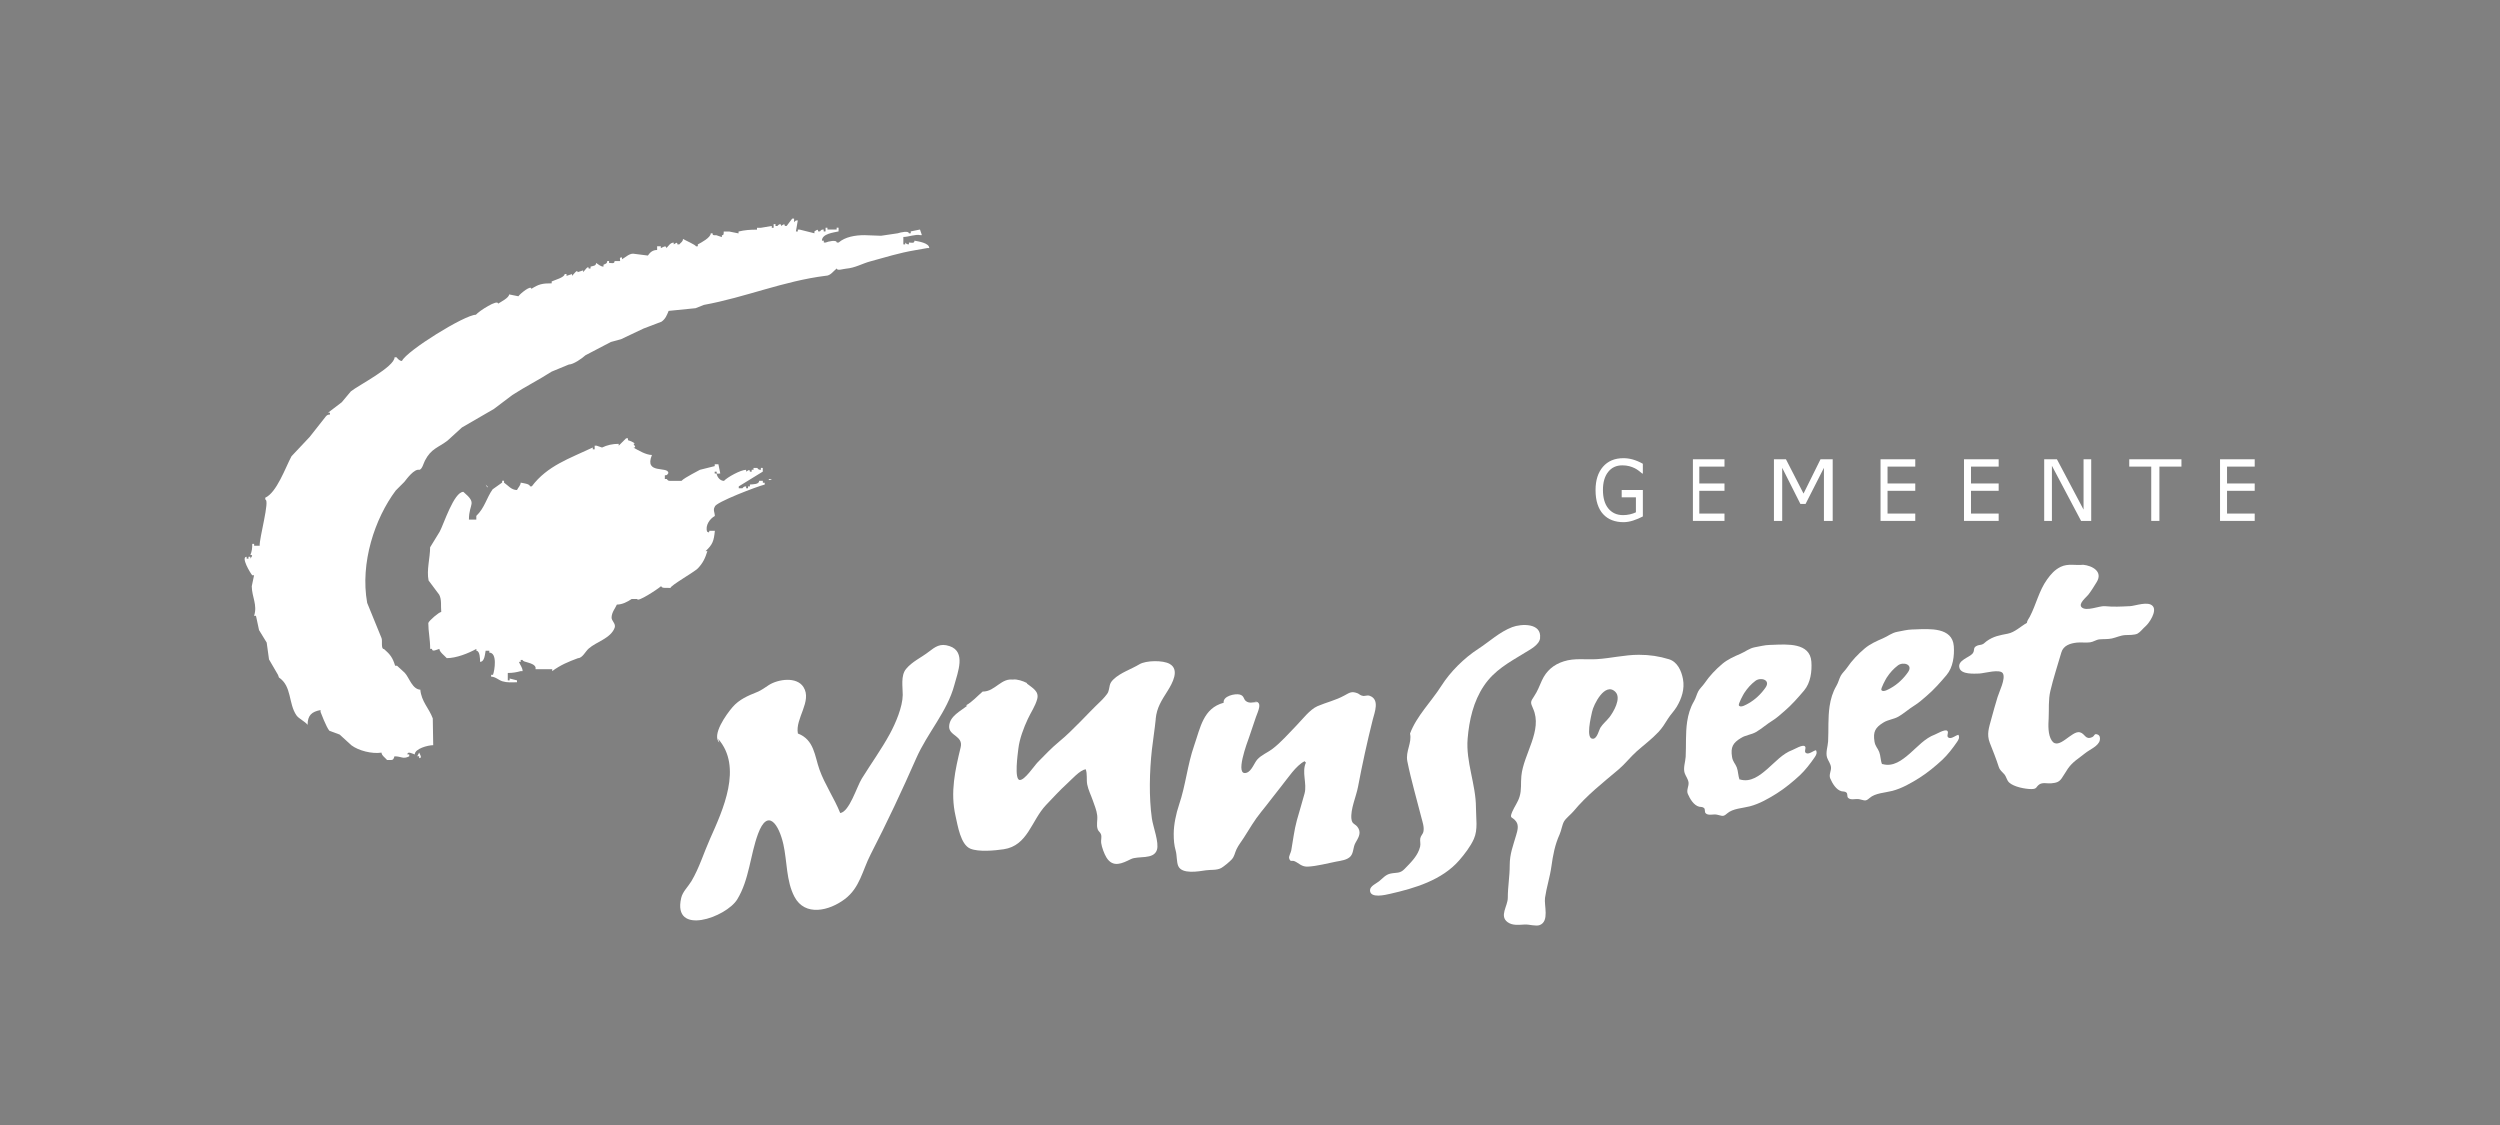 <?xml version="1.0" encoding="UTF-8"?>
<svg xmlns="http://www.w3.org/2000/svg" id="Laag_1" viewBox="0 0 453.54 204.18">
  <rect x="0" y="0" width="453.54" height="204.18" fill="#808080" stroke="none"/>
  <defs>
    <style>
      .cls-1 {
        fill: #1d1d1b;
      }

      .cls-2 {
        fill: #fff;
      }
    </style>
  </defs>
  <path class="cls-2" d="M172.24,117.21c-1.68-.57-2.57.13-3.8,1.07-1.35,1.04-2.95,1.73-4.06,3.07-1.01,1.21-.6,3.27-.61,4.73-.02,2.17-1.31,5.17-2.33,7.04-1.53,2.81-3.41,5.41-5.09,8.12-.93,1.5-2.24,6.01-3.92,6.26-1.08-2.69-2.81-5.21-3.76-7.87-.88-2.45-.94-5.43-3.92-6.56-.53-2.72,2.64-5.86,1.01-8.43-1.23-1.93-4.57-1.43-6.25-.38-.73.46-1.29.93-2.16,1.29-1.67.67-3.24,1.33-4.45,2.73-1.1,1.27-3.85,5.07-2.39,6.46l-.23-.7c4.49,5.11.86,12.92-1.45,18.1-1.15,2.57-1.96,5.3-3.4,7.73-.6,1-1.59,1.89-1.85,3.04-1.63,7,8.17,3.52,10.17.25,2.19-3.59,2.34-8.01,3.77-11.88,1.77-4.8,3.8-1.67,4.6,1.9.69,3.09.5,6.65,2.01,9.51,1.91,3.62,6.32,2.56,9.16.4,2.73-2.08,3.15-5.15,4.66-8.09,3.01-5.85,5.69-11.57,8.26-17.41,2.04-4.65,5.65-8.5,6.93-13.33.62-2.32,2.15-6.02-.86-7.04Z"></path>
  <path class="cls-2" d="M209.66,130.43c.2-2.09,1.07-3.35,2.18-5.12.83-1.33,2.22-3.8.37-4.86-1.22-.71-4.32-.65-5.5.06-1.49.9-3.45,1.52-4.71,2.74-.87.83-.6,1.3-.96,2.3-.15.4-1,1.32-1.36,1.66-2.47,2.34-4.9,5.17-7.6,7.39-1.35,1.12-2.57,2.41-3.81,3.67-.68.7-2.39,3.32-3.29,3.23-1-.1-.35-4.71-.23-5.7.2-1.73.96-3.76,1.72-5.38.57-1.22,1.34-2.31,1.69-3.58.39-1.43-.82-2.01-1.9-2.86.01.01.09-.05.08-.05-.88-.45-1.67-.67-2.63-.7l.35.12c-2.39-.58-3.49,2.16-5.79,2.11-1.01.86-1.87,1.87-3.05,2.52.04.01.22.04.27.05-1.25.98-3.2,1.89-3.3,3.71-.1,1.78,2.6,1.71,2.09,3.83-.99,4.09-1.92,8.13-.93,12.46.4,1.74.91,5.19,2.68,5.93,1.52.63,4.43.35,6.05.11,4.38-.65,5.01-5.2,7.68-8.02,1.26-1.32,2.53-2.71,3.87-3.93.88-.8,2.24-2.37,3.33-2.57.33.82.11,1.92.28,2.77.2,1.01.68,1.93,1.02,2.91.3.86.69,1.79.79,2.68.11.94-.21,1.73.11,2.59.13.34.47.5.59.9.15.47-.05,1.03.02,1.52.12.8.53,1.94.96,2.65,1.19,1.92,2.89,1.05,4.43.29,1.32-.65,4.12.15,4.72-1.66.44-1.34-.69-4.17-.91-5.71-.55-3.92-.43-8.51,0-12.46.21-1.89.52-3.73.7-5.58Z"></path>
  <path class="cls-2" d="M245.17,148.59c-.2-1.79.86-4.07,1.19-5.82.77-4.09,1.69-8.28,2.68-12.22.34-1.34,1.31-3.68-.58-4.33-.4-.14-.85.08-1.18.03-.6-.1-.65-.36-1.05-.5-1.01-.36-1.32-.14-2.31.41-1.62.9-3.31,1.26-4.91,1.95-1.4.61-2.76,2.44-3.87,3.57-1.36,1.39-2.76,3.02-4.31,4.19-.89.68-1.98,1.07-2.74,1.92-.54.6-1.01,2.09-1.92,2.39-2.28.76.14-5.6.46-6.5.43-1.22.81-2.4,1.22-3.61.29-.87,1.35-2.83-.26-2.79l.47.12c-.77-.06-1.36.28-2.01-.2-.5-.37-.3-.97-1.14-1.2-.83-.22-3.09.26-2.92,1.49-3.71,1-4.21,4.48-5.36,7.79-1.22,3.5-1.51,7.12-2.74,10.74-.52,1.54-.96,3.57-.96,5.26,0,1.11.07,2.05.37,3.09.22.77.14,1.99.44,2.71.65,1.59,3.76.99,5,.81.95-.14,2,.03,2.83-.43.46-.26,1.47-1.1,1.86-1.52.55-.6.55-1.16.9-1.89.34-.71.89-1.4,1.31-2.06.99-1.55,1.96-3.24,3.14-4.68,1.28-1.56,2.47-3.19,3.73-4.75,1.13-1.4,2.61-3.69,4.16-4.46.06.06.18.19.24.25-.79,1.71.23,3.82-.24,5.59-.43,1.64-.96,3.27-1.4,4.89-.49,1.78-.68,3.61-1.02,5.47-.06.35-.48,1.07-.38,1.4.24.79.48.3,1.03.56.76.35,1.25,1.01,2.35.96,1.67-.08,3.53-.6,5.15-.91.81-.15,2.05-.29,2.63-.98.56-.67.42-1.62.87-2.42.45-.81,1.08-1.68.53-2.65-.51-.9-1.14-.64-1.25-1.65Z"></path>
  <path class="cls-1" d="M255.75,133.19s.03-.07.04-.1c0-.02,0-.04,0-.06-.03.05-.04.1-.03.16Z"></path>
  <path class="cls-2" d="M279.39,115.76c.32-2.78-3.4-2.62-5.05-1.99-2.29.87-4.12,2.62-6.15,3.94-2.57,1.66-5.09,4.17-6.69,6.69-1.86,2.93-4.49,5.46-5.7,8.68.39,1.66-.85,3.24-.49,5.02.36,1.8.78,3.47,1.25,5.27.44,1.71.89,3.33,1.31,4.98.19.77.55,1.71.35,2.57-.08.38-.47.69-.56,1.17-.09.49.1.97-.03,1.51-.39,1.6-1.57,2.76-2.82,4.04-.85.88-1.46.61-2.54.84-.92.19-1.4.85-2.09,1.4-.51.41-1.63.86-1.64,1.62-.01,1.56,2.85.83,3.66.65,4.45-1.01,9.39-2.47,12.53-6.08.96-1.11,2.05-2.52,2.65-3.87.77-1.72.38-3.75.38-5.68,0-4.19-1.86-8.32-1.51-12.51.28-3.36,1.04-6.75,2.95-9.59,1.91-2.84,4.54-4.23,7.4-5.98.95-.59,2.65-1.42,2.8-2.68Z"></path>
  <path class="cls-2" d="M302.79,119.6c-1.81-.55-3.49-.81-5.48-.81-2.56,0-5.06.63-7.61.79-2.04.13-4.01-.24-6.01.4-1.84.58-3.16,1.71-3.96,3.46-.46,1.01-.79,1.95-1.42,2.88-.68,1.01-.69,1.1-.18,2.24,1.77,3.96-1.74,8.22-2.13,12.22-.13,1.3.06,2.48-.32,3.73-.3,1.02-.93,1.81-1.34,2.77-.56,1.35.02.78.72,1.77.5.71.25,1.61,0,2.45-.55,1.93-1.17,3.37-1.17,5.46s-.35,3.89-.35,5.93c0,1.49-1.58,3.28-.03,4.41.91.66,2.09.47,3.13.42.77-.04,2.02.37,2.7.1,1.77-.69.76-3.57.95-4.93.27-1.89.9-3.8,1.16-5.7.28-2.04.64-3.95,1.49-5.82.32-.71.46-1.77.81-2.36.35-.59,1.23-1.26,1.69-1.81,2.43-2.93,5.31-5.17,8.21-7.62,1.16-.98,2.11-2.23,3.25-3.25,1.35-1.2,2.74-2.22,3.99-3.55.66-.71,1.19-1.55,1.69-2.37.48-.77,1.13-1.4,1.6-2.18.91-1.52,1.47-3.24,1.14-5.03-.28-1.53-1.03-3.15-2.56-3.61ZM291.93,130.17c-.49.62-1.15,1.15-1.57,1.81-.3.47-.59,1.97-1.33,2.04-1.45.15-.37-4.07-.21-4.87.26-1.32,2.36-5.49,4.23-3.64,1.16,1.15-.36,3.69-1.11,4.66Z"></path>
  <path class="cls-2" d="M327.77,136.67c-.69-.21.06-.99-.36-1.3-.43-.32-1.83.54-2.23.69-1.8.66-3.13,2.21-4.55,3.44-1.39,1.2-3.04,2.5-4.99,1.9,0,0-.03.06-.04.06-.3-.71-.25-1.55-.52-2.24-.28-.72-.72-1.01-.86-1.9-.28-1.8.15-2.53,1.62-3.44.87-.54,1.9-.59,2.75-1.09,1.01-.59,1.91-1.41,2.92-2.03.77-.47,1.52-1.16,2.21-1.75,1.29-1.1,2.5-2.47,3.58-3.75,1.17-1.39,1.44-3.47,1.31-5.24-.26-3.44-4.37-3.14-6.99-3.04-.21,0-.41.02-.59.02-.89.02-1.8.27-2.67.42-1.02.19-1.68.79-2.62,1.19-1.16.5-2.31,1.01-3.29,1.83-1.2,1.01-2.34,2.21-3.21,3.5-.34.5-.89.98-1.15,1.48-.3.57-.43,1.23-.79,1.83-.66,1.12-1.03,2.38-1.22,3.66-.32,2.17-.16,4.22-.27,6.38-.05.93-.49,2.04-.18,2.97.18.53.62,1.07.7,1.69.08.7-.43,1.39-.13,2.08.38.89,1.08,2.08,2.06,2.32.31.07.65,0,.9.26.2.19.07.7.25.9.47.53,1.38.14,2.06.28.99.2,1.1.46,1.85-.21,1.03-.92,2.84-.96,4.13-1.3,1.75-.46,3.41-1.41,4.93-2.37,1.44-.91,2.92-2.13,4.15-3.27.97-.91,1.92-2.15,2.66-3.23.29-.42.52-.81.26-1.31-.5.1-1.17.72-1.68.57ZM316.46,125.69c.54-.83,1.22-1.59,2.01-2.18.96-.71,2.8-.18,1.83,1.22-.79,1.15-1.9,2.21-3.12,2.89-.36.2-1.3.77-1.65.44-.02-.02-.05-.05-.07-.08-.15-.26.82-2.02,1-2.3Z"></path>
  <path class="cls-2" d="M353.61,133.87c-.69-.21.06-.99-.36-1.3-.43-.32-1.83.54-2.23.69-1.8.66-3.13,2.21-4.55,3.44-1.39,1.2-3.04,2.5-4.99,1.9,0,0-.03.06-.04.06-.3-.71-.25-1.55-.52-2.24-.28-.72-.72-1.01-.86-1.9-.28-1.8.15-2.53,1.62-3.44.87-.54,1.9-.59,2.75-1.09,1.01-.59,1.91-1.41,2.92-2.03.77-.47,1.52-1.16,2.21-1.75,1.29-1.1,2.5-2.47,3.58-3.75,1.17-1.39,1.44-3.47,1.31-5.24-.26-3.44-4.37-3.14-6.99-3.04-.21,0-.41.02-.59.02-.89.02-1.8.27-2.67.42-1.02.19-1.68.79-2.62,1.19-1.16.5-2.31,1.01-3.29,1.83-1.2,1.01-2.34,2.21-3.21,3.5-.34.5-.89.98-1.15,1.48-.3.57-.43,1.23-.79,1.83-.66,1.12-1.03,2.38-1.22,3.66-.32,2.17-.16,4.22-.27,6.38-.05.93-.49,2.04-.18,2.97.18.53.62,1.07.7,1.69.08.7-.43,1.39-.13,2.08.38.89,1.08,2.08,2.06,2.32.31.07.65,0,.9.26.2.19.07.7.25.9.47.53,1.38.14,2.06.28.99.2,1.1.46,1.85-.21,1.03-.92,2.84-.96,4.13-1.3,1.75-.46,3.41-1.41,4.93-2.37,1.44-.91,2.92-2.13,4.15-3.27.97-.91,1.92-2.15,2.66-3.23.29-.42.52-.81.26-1.31-.5.1-1.17.72-1.68.57ZM342.31,122.89c.54-.83,1.22-1.59,2.01-2.18.96-.71,2.8-.18,1.83,1.22-.79,1.15-1.9,2.21-3.12,2.89-.36.2-1.3.77-1.65.44-.02-.02-.05-.05-.07-.08-.15-.26.82-2.02,1-2.3Z"></path>
  <path class="cls-2" d="M386.31,109.97c-1.52.08-2.91.15-4.45,0-.98-.1-3.37,1.02-4.21.2-.67-.65.82-1.79,1.22-2.3.55-.71,1.02-1.49,1.5-2.27,1.18-1.91-.79-2.97-2.44-3.14-1.43.15-2.74-.27-4.08.37-1.1.53-1.8,1.35-2.49,2.31-1.47,2.06-1.95,4.49-3.12,6.74-.19.36-.51.73-.53,1.12-1.15.65-2.19,1.71-3.47,1.96-1.46.29-2.58.45-3.86,1.38-.2.14-.42.39-.63.5-.38.2-.66.13-1.03.28-.9.36-.38.83-.85,1.43-.57.73-2.87,1.24-2.38,2.68.38,1.14,2.61.99,3.58.96.94-.04,3.82-.92,4.3,0,.5.97-.68,3.28-.98,4.27-.41,1.36-.79,2.67-1.15,4.02-.4,1.5-.87,2.72-.26,4.28.58,1.47,1.14,2.86,1.62,4.35.2.63.58.86,1.01,1.35.38.44.44,1.08.87,1.49.84.8,2.92,1.2,4.04,1.2,1.09,0,.79-.42,1.49-.87.58-.37,1.42-.11,2.09-.17.86-.09,1.39-.17,1.9-.88.41-.57.73-1.18,1.13-1.76.91-1.31,1.96-1.86,3.17-2.84.8-.65,2.44-1.29,2.64-2.36.07-.37.04-.82-.37-1-.67-.29-.56.24-.98.44-1.29.61-1.29-.6-2.26-.86-1.48-.39-3.88,3.41-5.12,1.49-.71-1.1-.62-2.81-.55-4.05.08-1.65-.08-3.32.31-4.95.55-2.35,1.32-4.65,1.99-6.97.36-1.27,1.62-1.66,2.8-1.79.81-.09,1.63.06,2.42-.05.61-.08,1.08-.48,1.7-.54.76-.07,1.49,0,2.25-.16.81-.18,1.56-.56,2.4-.61.6-.03,1.72.02,2.27-.28.49-.27.99-.95,1.42-1.31.68-.58,2.13-2.75,1.33-3.67-.84-.97-3.16-.03-4.22.02Z"></path>
  <path class="cls-2" d="M290.85,93.29c.44.48.97.84,1.6,1.08.62.24,1.31.36,2.06.36.58,0,1.18-.1,1.81-.31.62-.21,1.2-.45,1.72-.73v-4.8h-3.84v1.33h2.58v2.72c-.31.15-.67.27-1.08.37-.41.09-.83.14-1.24.14-1.13,0-2.02-.4-2.68-1.2-.66-.8-.98-1.93-.98-3.37,0-1.37.31-2.46.94-3.26.63-.8,1.48-1.2,2.56-1.2.48,0,.91.05,1.28.15.38.1.71.23,1.01.38.25.13.5.29.75.48.25.19.45.35.58.47h.12v-1.77c-.66-.37-1.28-.62-1.85-.78s-1.13-.23-1.68-.23c-1.57,0-2.8.52-3.7,1.55-.9,1.04-1.35,2.45-1.35,4.24,0,.98.12,1.83.36,2.56.24.73.58,1.34,1.03,1.82Z"></path>
  <polygon class="cls-2" points="312.85 93.17 308.28 93.17 308.28 89.04 312.85 89.04 312.85 87.71 308.28 87.71 308.28 84.65 312.85 84.65 312.85 83.32 307.12 83.32 307.12 94.5 312.85 94.5 312.85 93.17"></polygon>
  <polygon class="cls-2" points="332.48 94.5 332.48 83.32 330.27 83.32 327.19 89.54 324 83.32 321.82 83.32 321.82 94.5 323.32 94.5 323.32 84.87 326.62 91.42 327.56 91.42 330.89 84.87 330.89 94.5 332.48 94.5"></polygon>
  <polygon class="cls-2" points="347.46 93.17 342.43 93.17 342.43 89.04 347.46 89.04 347.46 87.71 342.43 87.71 342.43 84.65 347.46 84.65 347.46 83.32 341.16 83.32 341.16 94.5 347.46 94.5 347.46 93.17"></polygon>
  <polygon class="cls-2" points="362.59 93.17 357.57 93.17 357.57 89.04 362.59 89.04 362.59 87.71 357.57 87.71 357.57 84.65 362.59 84.65 362.59 83.32 356.3 83.32 356.3 94.5 362.59 94.5 362.59 93.17"></polygon>
  <polygon class="cls-2" points="402.75 94.5 409.04 94.5 409.04 93.17 404.02 93.17 404.02 89.04 409.04 89.04 409.04 87.71 404.02 87.71 404.02 84.65 409.04 84.65 409.04 83.32 402.75 83.32 402.75 94.5"></polygon>
  <polygon class="cls-2" points="372.25 84.5 377.54 94.5 379.38 94.5 379.38 83.32 377.99 83.32 377.99 92.45 373.16 83.32 370.85 83.32 370.85 94.5 372.25 94.5 372.25 84.5"></polygon>
  <polygon class="cls-2" points="386.28 84.65 390.27 84.65 390.27 94.5 391.75 94.5 391.75 84.65 395.75 84.65 395.75 83.32 386.28 83.32 386.28 84.65"></polygon>
  <path class="cls-2" d="M128.34,99.98h-.33c1.28-1.2,1.49-1.82,1.68-3.69h-1.01c0,.42-.14.31-.4.15-.37-1.08.47-2.33,1.4-2.83,0-.63-.38-1.13,0-1.68,0-.77,7.88-3.76,9.05-4.02v-.34h-.34v-.34h-.67c0,.65-1.08.62-1.68.67,0,.44.1.34-.34.34,0,.44.1.34-.34.34v-.34c-.37,0-.48.1-.67.34h-.67v-.34c1.46-.89,2.9-1.79,4.36-2.68v-.67c-.45,0-.34-.11-.34.34-.42,0-.43-.07-.67-.34h-.67v.34c-.45,0-.33-.12-.33.34h-.34c0-.57-.35-.18-.67,0v-.34c-.98,0-3.42,1.35-4.02,2.01-.71,0-1.25-.7-1.34-1.34-.45,0-.34.11-.34-.33h.34c0,.54.2.33.67.33-.11-.55-.22-1.12-.34-1.68h-.67v.34c-.89.23-1.79.45-2.68.67,0,.04-2.8,1.4-3.35,2.01h-2.01c-.42,0-.43-.07-.67-.34h-.34v-.67c.45,0,.43-.11.64-.4,0-1.34-4.46.31-2.98-3.29-1.09,0-2.5-.86-3.35-1.34.61,0,.14-.39,0-.67.7,0-.64-.59-1-.67,0-.45.1-.34-.34-.34-.44.45-.89.89-1.34,1.34v-.34c-1.13,0-2.11.23-3.02.67l-1-.34h-.34v.67h-.34v-.34c-.1.04-.19.08-.28.13-3.87,1.84-7.99,3.19-10.78,6.92h-.34c0-.45-1.26-.58-1.68-.67,0,.5-.48.91-.67,1.34-1.03,0-1.61-.83-2.35-1.34v-.34h-.34c0,.41.05.27-.22.48-.5.35-1.01.71-1.51,1.07-1.11,1.56-1.45,3.39-2.96,4.82v.67h-1.34c0-3.08,1.6-2.8-1.01-5.03-1.71,0-3.58,5.92-4.29,7.22-.58.95-1.16,1.9-1.74,2.84,0,1.93-.67,4.13-.28,6.02.65.86,1.29,1.72,1.93,2.58.48.92.26,2.01.37,3.13-.38,0-2.25,1.59-2.35,2.01,0,1.56.34,2.94.34,4.69h.33c0,.63.9.11,1.34,0,0,.56.95,1.24,1.34,1.68,1.73,0,3.94-.88,5.37-1.68v.34c.63,0,.68,1.45.67,2.01.83,0,.88-1.39,1.01-2.01h.67v.34c1.48,0,.97,3.22.67,4.02h-.34v.34c.78,0,1.34.62,2.05.84.87.26,1.69.19,2.64.17v-.34c-.44-.1-.89-.22-1.34-.34,0,.44.11.34-.33.34v-1.34c.89,0,1.62-.13,2.35-.34h.34c0-.62-.47-1.13-.67-1.68h.33c0-.45-.12-.34.34-.34,0,.46,2.03.41,2.35,1.34v.34h3.02v.34c1.55-1.13,2.91-1.69,4.69-2.35.79,0,1.36-1.26,1.94-1.75,1.39-1.23,3.98-1.83,4.7-3.77.27-.77-.62-1.23-.56-1.91.06-.93.61-1.53.96-2.29.98,0,1.92-.5,2.68-1.01h1.01c0,.67,3.72-1.79,4.36-2.35,0,.48,1.12.29,1.68.34,0-.44,4.25-2.85,4.92-3.51.98-1,1.39-1.94,1.78-3.2Z"></path>
  <path class="cls-2" d="M75.7,137.2c.44,0,.34-.11.34.34.61,0,.16-.66,0-1.01-.1.23-.22.45-.34.67Z"></path>
  <path class="cls-2" d="M76.38,125.13c-1.61,0-2.11-2.2-2.97-3.09-.46-.42-.93-.85-1.39-1.27h-.34c-.44-1.45-.88-2.04-2.01-3.02-.62,0-.25-1.49-.45-1.98l-2.61-6.4c-1.3-7.27,1.39-15.31,5.18-20.38.53-.53,1.06-1.07,1.59-1.6.49-.63,1.77-2.34,2.66-2.16.52,0,.82-1.24,1.05-1.67,1.14-2.22,2.43-2.34,4.1-3.63.87-.79,1.74-1.58,2.61-2.38,1.94-1.12,3.87-2.24,5.8-3.36,1.12-.84,2.23-1.69,3.35-2.53,2.36-1.53,4.73-2.7,7.12-4.24,1.05-.43,2.08-.86,3.12-1.29.82,0,2.42-1.12,3.02-1.68,1.54-.8,3.07-1.6,4.61-2.41.62-.17,1.23-.34,1.84-.5,1.36-.64,2.71-1.29,4.07-1.93,1.1-.41,2.19-.83,3.28-1.25.73-.52.97-1.18,1.29-1.96,1.63-.16,3.26-.32,4.89-.49.51-.2,1.02-.4,1.52-.6,7.47-1.36,14.45-4.33,22.09-5.28.87,0,1.4-.87,2.01-1.34,0,.51,1.19.08,1.68.05,1.7-.15,2.91-.93,4.46-1.34,2.73-.74,5.13-1.51,8.02-2,.76-.13,1.52-.26,2.27-.4h.34c0-.92-1.94-1.2-2.68-1.34,0,.56-.55.34-1.01.34v.33c-.42,0-.43-.1-.67-.33,0,.44.1.33-.34.33v-1.34c.89,0,2.24-.53,3.02-.34h.34c-.11-.34-.22-.67-.34-1.01-.56.12-1.12.22-1.68.34,0,.44.11.34-.34.34,0-.49-1.5-.18-2.01,0-1.01.16-2.02.3-3.04.45-1-.03-2-.07-3-.11-1.69,0-3.51.31-4.69,1.34h-.34c0-.56-1.58-.2-2.01,0h-.34v-.34h-.34c0-1.26,2.11-1.47,3.02-1.68v-.67c-.45,0-.34-.12-.34.33h-1.68v-.33h-.34v.67c-.45,0-.34.11-.34-.34-.44,0-.46.08-.67.34h-.34c0-.56-.34-.18-.67,0v.34c-.89-.22-1.79-.45-2.68-.67h-.34c0,.44.1.34-.34.34.11-.67.22-1.34.34-2.01-.45,0-.4.05-.67.34v-.67h-.34c-.34.45-.67.89-1.01,1.34h-.34c0-.57-.34-.18-.67,0,0-.57-.44-.28-.67,0-.45,0-.34.11-.34-.33h-.34v.67h-.34v-.34c-.67.12-1.34.22-2.01.34h-.67v.33c-1.24,0-2.23.07-3.35.34v.34c-.55-.1-1.12-.22-1.68-.34h-1.01c0,.38.03.69-.33.67v.34c-.34-.11-.67-.22-1.01-.34-.39,0-.73.07-.67-.34h-.34c0,.77-1.74,1.69-2.35,2.01,0,.44.1.34-.34.34,0-.24-1.98-1.1-2.35-1.34,0,.51-.37.63-.67,1h-.34c0-.56-.34-.18-.67,0v-.33c-.63,0-.94.62-1.34,1.01,0-.63-.68-.14-1,0v-.34h-.67v.67c-.81,0-1.27.42-1.68,1.01-.89-.11-1.79-.22-2.68-.34-.75,0-1.41.69-2.01,1.01v-.34c-.56,0-.34.2-.34.67h-1.01c0,.56-.54.34-1,.34,0-.45.1-.34-.34-.34,0,.5-.34.49-.67.67v.34c-.51,0-.97-.44-1.34-.67,0,.58-.57.52-1.01.67,0,.44.1.34-.34.34,0-.72-.76.42-1,.67v-.33c-.34.11-.67.22-1.01.33,0-.63-.69.37-1.01.67v-.33c-.34.12-.67.22-1,.33,0-.45.1-.33-.34-.33,0,.61-1.83,1.09-2.35,1.34v.34c-1.72,0-2.36.15-3.69,1.01,0-.78-2.02.85-2.35,1.34-.56-.11-1.12-.22-1.68-.34,0,.6-1.49,1.36-2.01,1.68,0-.88-3.48,1.35-4.02,2.01-2.01,0-12.57,6.55-13.41,8.38-.47,0-.71-.36-1-.67h-.34c0,1.75-6.56,5.09-7.93,6.19-.55.66-1.1,1.32-1.66,1.98-.83.63-1.65,1.26-2.48,1.89.44,0,.34-.11.34.34-.38,0-.5.08-.73.32-.97,1.25-1.96,2.48-2.93,3.72-1.1,1.17-2.21,2.35-3.31,3.52-1.09,2.03-2.68,6.59-4.76,7.52v.34c.89,0-1.13,7.12-1.01,8.38h-1.01v-.34h-.34c0,.79-.06,1.34-.34,2.01.6,0,.18.35,0,.67v-.34c-.45,0-.34-.11-.34.34h-.34v-.34c-1.12,0,.68,2.97,1.01,3.35h.34c-.14.67-.28,1.33-.42,2,.03,1.98,1.07,3.39.42,5.37.48,0,.28-.13.41.29.17.76.32,1.53.49,2.29.47.76.93,1.52,1.39,2.27.15,1.01.28,2.03.42,3.05.56.94,1.1,1.88,1.64,2.82.05.16.11.31.16.46,2.37,1.59,1.69,4.71,3.18,6.87.42.61,1.54,1.09,2.02,1.72,0-1.74.77-2.39,2.35-2.68v.34s1.06,2.83,1.61,3.42c.62.23,1.24.45,1.85.68.71.65,1.43,1.3,2.14,1.95,1.29.97,3.72,1.6,5.46,1.33,0,.5.69.95,1.01,1.34h.67c.52,0,.52-.28.67-.67,1.31,0,1.52.58,2.68,0,0-.45.1-.34-.34-.34,0-.65.92-.14,1.34,0,0-1.04,2.38-1.68,3.35-1.68-.02-1.61-.05-3.24-.08-4.86-.71-1.9-2.05-3.02-2.26-5.2Z"></path>
  <path class="cls-2" d="M88.45,88.25c-.12-.12-.22-.22-.34-.34.18.23.34.8.34.34Z"></path>
  <path class="cls-2" d="M140.07,86.91h-.67c.31.38.32.08.67,0Z"></path>
</svg>
